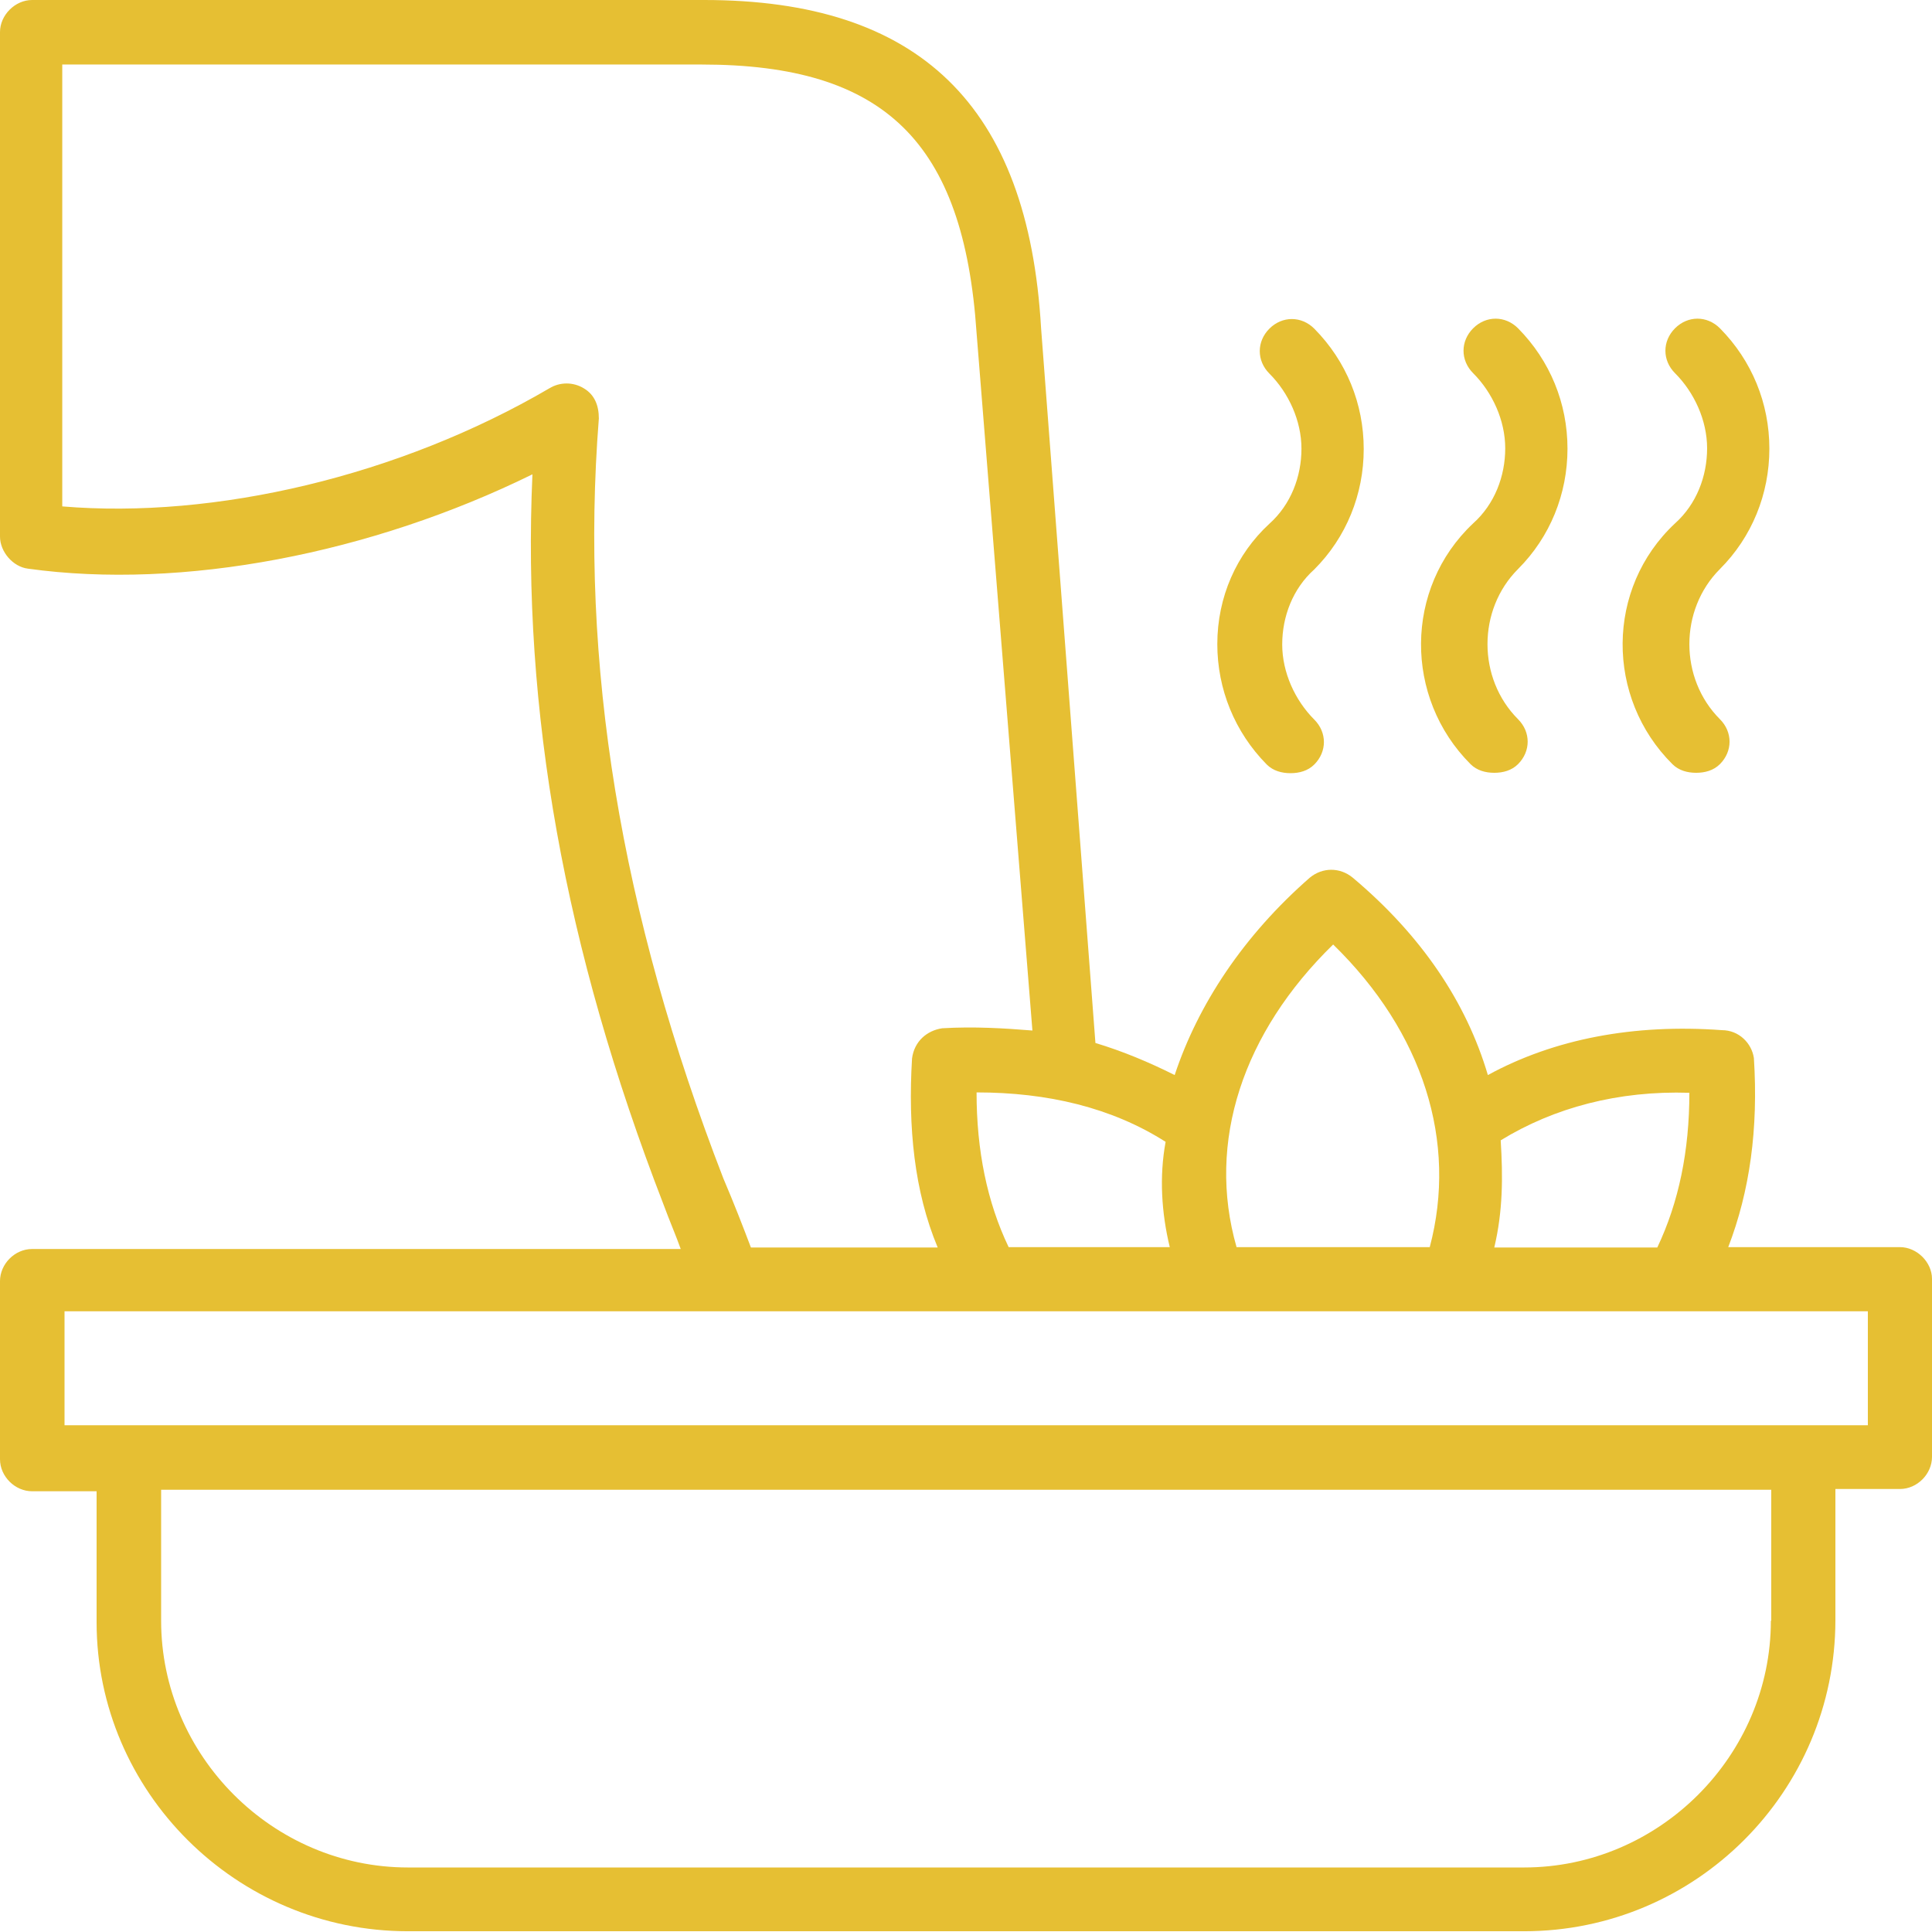 <?xml version="1.0" encoding="utf-8"?>
<!-- Generator: Adobe Illustrator 28.1.0, SVG Export Plug-In . SVG Version: 6.00 Build 0)  -->
<svg version="1.1" id="Layer_1" xmlns="http://www.w3.org/2000/svg" xmlns:xlink="http://www.w3.org/1999/xlink" x="0px" y="0px"
	 viewBox="0 0 512 512" style="enable-background:new 0 0 512 512;" xml:space="preserve">
<style type="text/css">
	.st0{fill:#E6BF33;}
</style>
<path class="st0" d="M322.6,170.7c0,11.9,4.6,23.3,13.1,31.9c1.7,1.7,4,2.3,6.3,2.3c2.3,0,4.6-0.6,6.3-2.3c3.4-3.4,3.4-8.5,0-11.9
	c-5.1-5.1-8.5-12.5-8.5-19.9s2.8-14.8,8.5-19.9c8.5-8.5,13.1-19.9,13.1-31.9s-4.6-23.3-13.1-31.9c-3.4-3.4-8.5-3.4-11.9,0
	c-3.4,3.4-3.4,8.5,0,11.9c5.1,5.1,8.5,12.5,8.5,19.9c0,7.4-2.8,14.8-8.5,19.9C327.7,146.8,322.6,158.2,322.6,170.7L322.6,170.7z
	 M389.7,202.5c1.7,1.7,4,2.3,6.3,2.3s4.6-0.6,6.3-2.3c3.4-3.4,3.4-8.5,0-11.9c-10.8-10.8-10.8-29,0-39.8
	c8.5-8.5,13.1-19.9,13.1-31.9s-4.6-23.3-13.1-31.9c-3.4-3.4-8.5-3.4-11.9,0c-3.4,3.4-3.4,8.5,0,11.9c5.1,5.1,8.5,12.5,8.5,19.9
	c0,7.4-2.8,14.8-8.5,19.9C372.1,155.9,372.1,184.9,389.7,202.5z M443.2,202.5c1.7,1.7,4,2.3,6.3,2.3c2.3,0,4.6-0.6,6.3-2.3
	c3.4-3.4,3.4-8.5,0-11.9c-10.8-10.8-10.8-29,0-39.8c8.5-8.5,13.1-19.9,13.1-31.9s-4.6-23.3-13.1-31.9c-3.4-3.4-8.5-3.4-11.9,0
	c-3.4,3.4-3.4,8.5,0,11.9c5.1,5.1,8.5,12.5,8.5,19.9c0,7.4-2.8,14.8-8.5,19.9C425.5,155.9,425.5,184.9,443.2,202.5z M503.5,330.5
	H458c5.7-14.8,8-31.3,6.8-50.1c-0.6-4-4-7.4-8.5-7.4c-23.3-1.7-44.4,2.3-62,11.9c-5.7-19.3-17.6-37-35.8-52.3c-3.4-2.8-8-2.8-11.4,0
	c-17.6,15.4-29.6,33.6-35.8,52.3c-6.8-3.4-13.7-6.3-21-8.5L275.9,87c-3.4-59.2-32.4-87-89.3-87H8.5C4,0,0,4,0,8.5v133.7
	c0,4,3.4,8,7.4,8.5c41,5.7,91-4,133.7-25c-2.8,62.6,8.5,125.7,34.7,193.4c1.7,4.6,3.4,8.5,4.6,11.9H8.5c-4.6,0-8.5,4-8.5,8.5v47.2
	c0,4.6,4,8.5,8.5,8.5h17.1v34.7c0,44.9,37,81.9,82.5,81.9h295.8c45.5,0,82.5-37,82.5-82.5v-34.7h17.1c4.6,0,8.5-4,8.5-8.5v-47.2
	C512,334.5,508,330.5,503.5,330.5z M447.7,289.6c0,15.4-2.8,29-8.5,41h-43.2c2.3-9.7,2.3-18.8,1.7-28.4
	C411.9,293.5,428.9,289,447.7,289.6L447.7,289.6z M353.3,250.3c23.9,23.3,33,52.3,25.6,80.2h-51.2
	C319.7,302.6,329.4,273.6,353.3,250.3z M310,330.5h-42.7c-5.7-11.9-8.5-25.6-8.5-41c18.8,0,35.8,4,50.1,13.1
	C307.2,311.8,307.8,321.4,310,330.5z M191.7,312.3c-27.3-70.5-38.1-136.5-33-201.4c0-3.4-1.1-6.3-4-8c-2.8-1.7-6.3-1.7-9.1,0
	c-39.8,23.3-88.7,34.7-129.1,31.3V17.1H186c48.4,0,69.4,20.5,72.8,71.1l14.8,184.9c-7.4-0.6-15.4-1.1-23.9-0.6c-4,0.6-7.4,3.4-8,8
	c-1.1,18.2,0.6,35.3,6.8,50.1h-49.5C196.8,324.8,194.6,319.1,191.7,312.3L191.7,312.3z M469.3,429.5c0,35.8-29.6,65.4-65.4,65.4
	H108.1c-35.8,0-65.4-29.6-65.4-65.4v-34.7h426.7V429.5z M494.9,377.7H17.1v-30.2h477.9V377.7z"/>
</svg>
